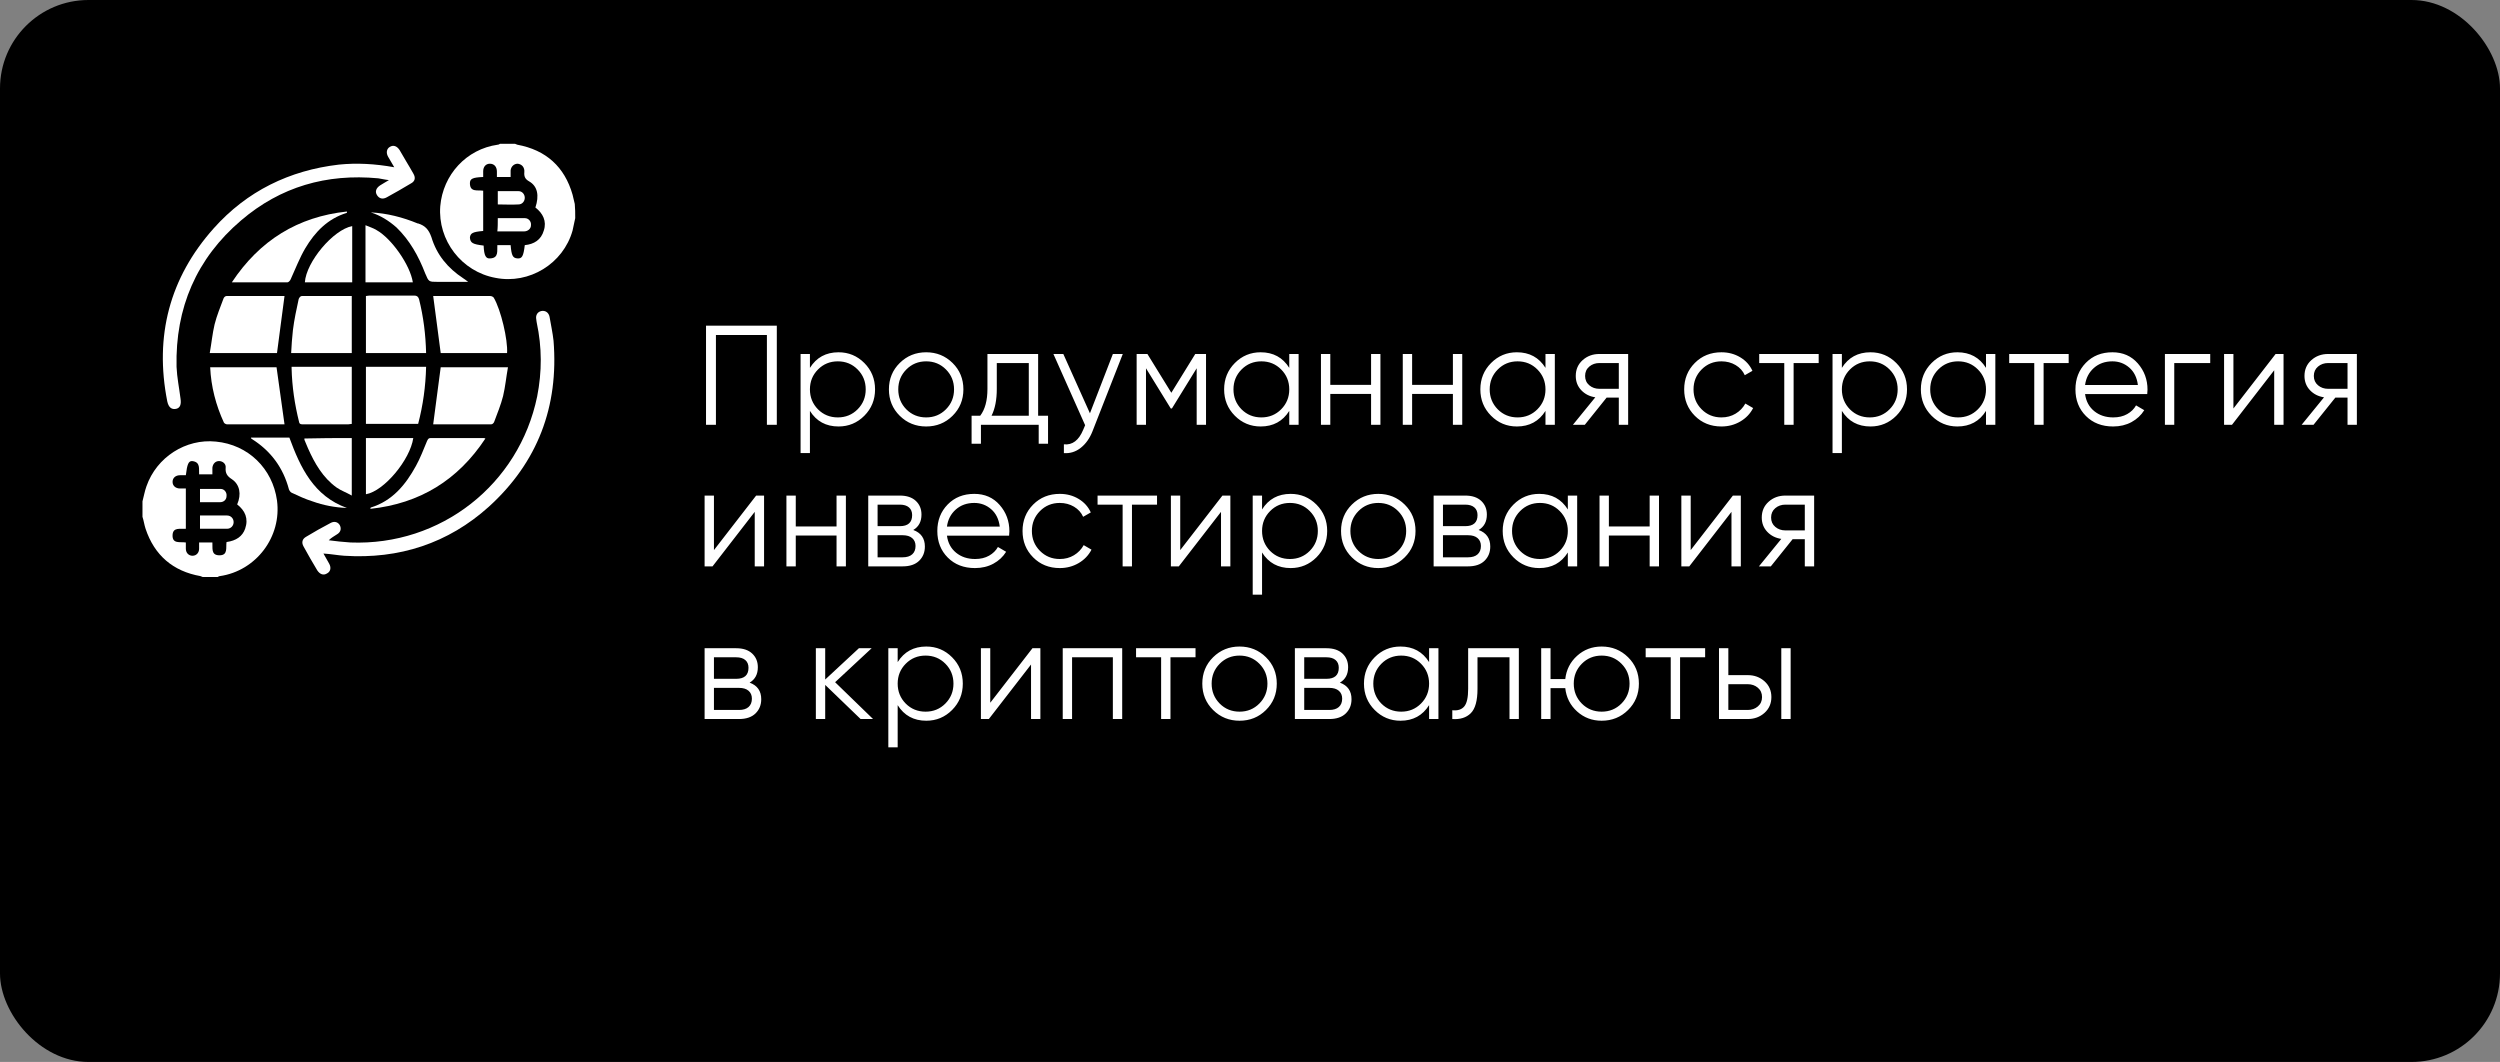 <?xml version="1.0" encoding="UTF-8"?> <svg xmlns="http://www.w3.org/2000/svg" xmlns:xlink="http://www.w3.org/1999/xlink" width="565px" height="240px" viewBox="0 0 565 240"><rect x="0" y="0" width="565" height="240" fill="#808080" stroke="none"/> <!-- Generator: Sketch 53.2 (72643) - https://sketchapp.com --> <title>Group 44</title> <desc>Created with Sketch.</desc> <g id="Page-1" stroke="none" stroke-width="1" fill="none" fill-rule="evenodd"> <g id="Group-44"> <rect id="Rectangle-Copy-39" fill="#000000" x="0" y="0" width="565" height="240" rx="20"></rect> <path d="M175.56,73.6 L175.56,96 L173.32,96 L173.32,75.712 L161.8,75.712 L161.8,96 L159.56,96 L159.56,73.6 L175.56,73.6 Z M189.507,79.616 C191.79,79.616 193.737,80.427 195.347,82.048 C196.958,83.669 197.763,85.653 197.763,88 C197.763,90.347 196.958,92.331 195.347,93.952 C193.737,95.573 191.79,96.384 189.507,96.384 C186.67,96.384 184.515,95.211 183.043,92.864 L183.043,102.4 L180.931,102.4 L180.931,80 L183.043,80 L183.043,83.136 C184.515,80.789 186.67,79.616 189.507,79.616 Z M184.867,92.512 C186.083,93.728 187.577,94.336 189.347,94.336 C191.118,94.336 192.611,93.723 193.827,92.496 C195.043,91.269 195.651,89.771 195.651,88 C195.651,86.229 195.043,84.731 193.827,83.504 C192.611,82.277 191.118,81.664 189.347,81.664 C187.577,81.664 186.083,82.277 184.867,83.504 C183.651,84.731 183.043,86.229 183.043,88 C183.043,89.771 183.651,91.275 184.867,92.512 Z M215.263,93.984 C213.642,95.584 211.658,96.384 209.311,96.384 C206.964,96.384 204.975,95.579 203.343,93.968 C201.711,92.357 200.895,90.368 200.895,88 C200.895,85.632 201.711,83.643 203.343,82.032 C204.975,80.421 206.964,79.616 209.311,79.616 C211.658,79.616 213.647,80.421 215.279,82.032 C216.911,83.643 217.727,85.632 217.727,88 C217.727,90.368 216.906,92.363 215.263,93.984 Z M204.831,92.512 C206.047,93.728 207.54,94.336 209.311,94.336 C211.082,94.336 212.575,93.723 213.791,92.496 C215.007,91.269 215.615,89.771 215.615,88 C215.615,86.229 215.007,84.731 213.791,83.504 C212.575,82.277 211.082,81.664 209.311,81.664 C207.54,81.664 206.047,82.277 204.831,83.504 C203.615,84.731 203.007,86.229 203.007,88 C203.007,89.771 203.615,91.275 204.831,92.512 Z M234.618,93.952 L236.858,93.952 L236.858,100.288 L234.746,100.288 L234.746,96 L221.69,96 L221.69,100.288 L219.578,100.288 L219.578,93.952 L221.53,93.952 C222.618,92.523 223.162,90.507 223.162,87.904 L223.162,80 L234.618,80 L234.618,93.952 Z M224.09,93.952 L232.506,93.952 L232.506,82.048 L225.274,82.048 L225.274,87.904 C225.274,90.357 224.88,92.373 224.09,93.952 Z M251.51,80 L253.75,80 L246.902,97.472 C246.283,99.051 245.403,100.293 244.262,101.2 C243.12,102.107 241.846,102.507 240.438,102.4 L240.438,100.416 C242.358,100.629 243.819,99.52 244.822,97.088 L245.238,96.096 L238.07,80 L240.31,80 L246.326,93.408 L251.51,80 Z M272.561,80 L272.561,96 L270.449,96 L270.449,83.232 L264.849,92.32 L264.593,92.32 L258.993,83.232 L258.993,96 L256.881,96 L256.881,80 L259.313,80 L264.721,88.768 L270.129,80 L272.561,80 Z M291.373,80 L293.485,80 L293.485,96 L291.373,96 L291.373,92.864 C289.901,95.211 287.746,96.384 284.909,96.384 C282.626,96.384 280.679,95.573 279.069,93.952 C277.458,92.331 276.653,90.347 276.653,88 C276.653,85.653 277.458,83.669 279.069,82.048 C280.679,80.427 282.626,79.616 284.909,79.616 C287.746,79.616 289.901,80.789 291.373,83.136 L291.373,80 Z M280.589,92.512 C281.805,93.728 283.298,94.336 285.069,94.336 C286.839,94.336 288.333,93.723 289.549,92.496 C290.765,91.269 291.373,89.771 291.373,88 C291.373,86.229 290.765,84.731 289.549,83.504 C288.333,82.277 286.839,81.664 285.069,81.664 C283.298,81.664 281.805,82.277 280.589,83.504 C279.373,84.731 278.765,86.229 278.765,88 C278.765,89.771 279.373,91.275 280.589,92.512 Z M309.864,80 L311.976,80 L311.976,96 L309.864,96 L309.864,89.024 L300.648,89.024 L300.648,96 L298.536,96 L298.536,80 L300.648,80 L300.648,86.976 L309.864,86.976 L309.864,80 Z M328.355,80 L330.467,80 L330.467,96 L328.355,96 L328.355,89.024 L319.139,89.024 L319.139,96 L317.027,96 L317.027,80 L319.139,80 L319.139,86.976 L328.355,86.976 L328.355,80 Z M349.279,80 L351.391,80 L351.391,96 L349.279,96 L349.279,92.864 C347.807,95.211 345.652,96.384 342.815,96.384 C340.532,96.384 338.586,95.573 336.975,93.952 C335.364,92.331 334.559,90.347 334.559,88 C334.559,85.653 335.364,83.669 336.975,82.048 C338.586,80.427 340.532,79.616 342.815,79.616 C345.652,79.616 347.807,80.789 349.279,83.136 L349.279,80 Z M338.495,92.512 C339.711,93.728 341.204,94.336 342.975,94.336 C344.746,94.336 346.239,93.723 347.455,92.496 C348.671,91.269 349.279,89.771 349.279,88 C349.279,86.229 348.671,84.731 347.455,83.504 C346.239,82.277 344.746,81.664 342.975,81.664 C341.204,81.664 339.711,82.277 338.495,83.504 C337.279,84.731 336.671,86.229 336.671,88 C336.671,89.771 337.279,91.275 338.495,92.512 Z M367.962,80 L367.962,96 L365.85,96 L365.85,89.856 L363.098,89.856 L358.17,96 L355.482,96 L360.538,89.792 C359.258,89.6 358.202,89.067 357.37,88.192 C356.538,87.317 356.122,86.24 356.122,84.96 C356.122,83.509 356.64,82.32 357.674,81.392 C358.709,80.464 359.973,80 361.466,80 L367.962,80 Z M361.466,87.872 L365.85,87.872 L365.85,82.048 L361.466,82.048 C360.57,82.048 359.808,82.315 359.178,82.848 C358.549,83.381 358.234,84.085 358.234,84.96 C358.234,85.835 358.549,86.539 359.178,87.072 C359.808,87.605 360.57,87.872 361.466,87.872 Z M389.041,96.384 C386.63,96.384 384.625,95.579 383.025,93.968 C381.425,92.357 380.625,90.368 380.625,88 C380.625,85.632 381.425,83.643 383.025,82.032 C384.625,80.421 386.63,79.616 389.041,79.616 C390.62,79.616 392.038,79.995 393.297,80.752 C394.556,81.509 395.473,82.528 396.049,83.808 L394.321,84.8 C393.894,83.84 393.206,83.077 392.257,82.512 C391.308,81.947 390.236,81.664 389.041,81.664 C387.27,81.664 385.777,82.277 384.561,83.504 C383.345,84.731 382.737,86.229 382.737,88 C382.737,89.771 383.345,91.269 384.561,92.496 C385.777,93.723 387.27,94.336 389.041,94.336 C390.236,94.336 391.302,94.053 392.241,93.488 C393.18,92.923 393.916,92.16 394.449,91.2 L396.209,92.224 C395.548,93.504 394.577,94.517 393.297,95.264 C392.017,96.011 390.598,96.384 389.041,96.384 Z M411.021,80 L411.021,82.048 L405.357,82.048 L405.357,96 L403.245,96 L403.245,82.048 L397.581,82.048 L397.581,80 L411.021,80 Z M422.728,79.616 C425.011,79.616 426.957,80.427 428.568,82.048 C430.179,83.669 430.984,85.653 430.984,88 C430.984,90.347 430.179,92.331 428.568,93.952 C426.957,95.573 425.011,96.384 422.728,96.384 C419.891,96.384 417.736,95.211 416.264,92.864 L416.264,102.4 L414.152,102.4 L414.152,80 L416.264,80 L416.264,83.136 C417.736,80.789 419.891,79.616 422.728,79.616 Z M418.088,92.512 C419.304,93.728 420.797,94.336 422.568,94.336 C424.339,94.336 425.832,93.723 427.048,92.496 C428.264,91.269 428.872,89.771 428.872,88 C428.872,86.229 428.264,84.731 427.048,83.504 C425.832,82.277 424.339,81.664 422.568,81.664 C420.797,81.664 419.304,82.277 418.088,83.504 C416.872,84.731 416.264,86.229 416.264,88 C416.264,89.771 416.872,91.275 418.088,92.512 Z M448.835,80 L450.947,80 L450.947,96 L448.835,96 L448.835,92.864 C447.363,95.211 445.209,96.384 442.371,96.384 C440.089,96.384 438.142,95.573 436.531,93.952 C434.921,92.331 434.115,90.347 434.115,88 C434.115,85.653 434.921,83.669 436.531,82.048 C438.142,80.427 440.089,79.616 442.371,79.616 C445.209,79.616 447.363,80.789 448.835,83.136 L448.835,80 Z M438.051,92.512 C439.267,93.728 440.761,94.336 442.531,94.336 C444.302,94.336 445.795,93.723 447.011,92.496 C448.227,91.269 448.835,89.771 448.835,88 C448.835,86.229 448.227,84.731 447.011,83.504 C445.795,82.277 444.302,81.664 442.531,81.664 C440.761,81.664 439.267,82.277 438.051,83.504 C436.835,84.731 436.227,86.229 436.227,88 C436.227,89.771 436.835,91.275 438.051,92.512 Z M467.519,80 L467.519,82.048 L461.855,82.048 L461.855,96 L459.743,96 L459.743,82.048 L454.079,82.048 L454.079,80 L467.519,80 Z M477.402,79.616 C479.77,79.616 481.685,80.453 483.146,82.128 C484.608,83.803 485.338,85.781 485.338,88.064 C485.338,88.299 485.317,88.629 485.274,89.056 L471.226,89.056 C471.44,90.677 472.128,91.963 473.29,92.912 C474.453,93.861 475.888,94.336 477.594,94.336 C478.81,94.336 479.861,94.085 480.746,93.584 C481.632,93.083 482.298,92.427 482.746,91.616 L484.602,92.704 C483.898,93.835 482.938,94.731 481.722,95.392 C480.506,96.053 479.12,96.384 477.562,96.384 C475.045,96.384 472.997,95.595 471.418,94.016 C469.84,92.437 469.05,90.432 469.05,88 C469.05,85.611 469.829,83.616 471.386,82.016 C472.944,80.416 474.949,79.616 477.402,79.616 Z M477.402,81.664 C475.738,81.664 474.346,82.16 473.226,83.152 C472.106,84.144 471.44,85.429 471.226,87.008 L483.162,87.008 C482.949,85.323 482.298,84.011 481.21,83.072 C480.122,82.133 478.853,81.664 477.402,81.664 Z M499.51,80 L499.51,82.048 L491.382,82.048 L491.382,96 L489.27,96 L489.27,80 L499.51,80 Z M514.289,80 L516.081,80 L516.081,96 L513.969,96 L513.969,83.68 L504.433,96 L502.641,96 L502.641,80 L504.753,80 L504.753,92.32 L514.289,80 Z M532.653,80 L532.653,96 L530.541,96 L530.541,89.856 L527.789,89.856 L522.861,96 L520.173,96 L525.229,89.792 C523.949,89.6 522.893,89.067 522.061,88.192 C521.229,87.317 520.813,86.24 520.813,84.96 C520.813,83.509 521.33,82.32 522.365,81.392 C523.399,80.464 524.663,80 526.157,80 L532.653,80 Z M526.157,87.872 L530.541,87.872 L530.541,82.048 L526.157,82.048 C525.261,82.048 524.498,82.315 523.869,82.848 C523.239,83.381 522.925,84.085 522.925,84.96 C522.925,85.835 523.239,86.539 523.869,87.072 C524.498,87.605 525.261,87.872 526.157,87.872 Z M170.888,112 L172.68,112 L172.68,128 L170.568,128 L170.568,115.68 L161.032,128 L159.24,128 L159.24,112 L161.352,112 L161.352,124.32 L170.888,112 Z M189.059,112 L191.171,112 L191.171,128 L189.059,128 L189.059,121.024 L179.843,121.024 L179.843,128 L177.731,128 L177.731,112 L179.843,112 L179.843,118.976 L189.059,118.976 L189.059,112 Z M206.399,119.776 C208.148,120.416 209.023,121.664 209.023,123.52 C209.023,124.821 208.591,125.893 207.727,126.736 C206.863,127.579 205.62,128 203.999,128 L196.223,128 L196.223,112 L203.359,112 C204.916,112 206.122,112.4 206.975,113.2 C207.828,114 208.255,115.029 208.255,116.288 C208.255,117.888 207.636,119.051 206.399,119.776 Z M203.359,114.048 L198.335,114.048 L198.335,118.912 L203.359,118.912 C205.215,118.912 206.143,118.08 206.143,116.416 C206.143,115.669 205.903,115.088 205.423,114.672 C204.943,114.256 204.255,114.048 203.359,114.048 Z M203.999,125.952 C204.938,125.952 205.658,125.728 206.159,125.28 C206.66,124.832 206.911,124.203 206.911,123.392 C206.911,122.645 206.66,122.053 206.159,121.616 C205.658,121.179 204.938,120.96 203.999,120.96 L198.335,120.96 L198.335,125.952 L203.999,125.952 Z M220.186,111.616 C222.554,111.616 224.469,112.453 225.93,114.128 C227.392,115.803 228.122,117.781 228.122,120.064 C228.122,120.299 228.101,120.629 228.058,121.056 L214.01,121.056 C214.224,122.677 214.912,123.963 216.074,124.912 C217.237,125.861 218.672,126.336 220.378,126.336 C221.594,126.336 222.645,126.085 223.53,125.584 C224.416,125.083 225.082,124.427 225.53,123.616 L227.386,124.704 C226.682,125.835 225.722,126.731 224.506,127.392 C223.29,128.053 221.904,128.384 220.346,128.384 C217.829,128.384 215.781,127.595 214.202,126.016 C212.624,124.437 211.834,122.432 211.834,120 C211.834,117.611 212.613,115.616 214.17,114.016 C215.728,112.416 217.733,111.616 220.186,111.616 Z M220.186,113.664 C218.522,113.664 217.13,114.16 216.01,115.152 C214.89,116.144 214.224,117.429 214.01,119.008 L225.946,119.008 C225.733,117.323 225.082,116.011 223.994,115.072 C222.906,114.133 221.637,113.664 220.186,113.664 Z M239.51,128.384 C237.099,128.384 235.094,127.579 233.494,125.968 C231.894,124.357 231.094,122.368 231.094,120 C231.094,117.632 231.894,115.643 233.494,114.032 C235.094,112.421 237.099,111.616 239.51,111.616 C241.088,111.616 242.507,111.995 243.766,112.752 C245.024,113.509 245.942,114.528 246.518,115.808 L244.79,116.8 C244.363,115.84 243.675,115.077 242.726,114.512 C241.776,113.947 240.704,113.664 239.51,113.664 C237.739,113.664 236.246,114.277 235.03,115.504 C233.814,116.731 233.206,118.229 233.206,120 C233.206,121.771 233.814,123.269 235.03,124.496 C236.246,125.723 237.739,126.336 239.51,126.336 C240.704,126.336 241.771,126.053 242.71,125.488 C243.648,124.923 244.384,124.16 244.918,123.2 L246.678,124.224 C246.016,125.504 245.046,126.517 243.766,127.264 C242.486,128.011 241.067,128.384 239.51,128.384 Z M261.489,112 L261.489,114.048 L255.825,114.048 L255.825,128 L253.713,128 L253.713,114.048 L248.049,114.048 L248.049,112 L261.489,112 Z M276.269,112 L278.061,112 L278.061,128 L275.949,128 L275.949,115.68 L266.413,128 L264.621,128 L264.621,112 L266.733,112 L266.733,124.32 L276.269,112 Z M291.688,111.616 C293.971,111.616 295.917,112.427 297.528,114.048 C299.139,115.669 299.944,117.653 299.944,120 C299.944,122.347 299.139,124.331 297.528,125.952 C295.917,127.573 293.971,128.384 291.688,128.384 C288.851,128.384 286.696,127.211 285.224,124.864 L285.224,134.4 L283.112,134.4 L283.112,112 L285.224,112 L285.224,115.136 C286.696,112.789 288.851,111.616 291.688,111.616 Z M287.048,124.512 C288.264,125.728 289.757,126.336 291.528,126.336 C293.299,126.336 294.792,125.723 296.008,124.496 C297.224,123.269 297.832,121.771 297.832,120 C297.832,118.229 297.224,116.731 296.008,115.504 C294.792,114.277 293.299,113.664 291.528,113.664 C289.757,113.664 288.264,114.277 287.048,115.504 C285.832,116.731 285.224,118.229 285.224,120 C285.224,121.771 285.832,123.275 287.048,124.512 Z M317.443,125.984 C315.822,127.584 313.838,128.384 311.491,128.384 C309.145,128.384 307.155,127.579 305.523,125.968 C303.891,124.357 303.075,122.368 303.075,120 C303.075,117.632 303.891,115.643 305.523,114.032 C307.155,112.421 309.145,111.616 311.491,111.616 C313.838,111.616 315.827,112.421 317.459,114.032 C319.091,115.643 319.907,117.632 319.907,120 C319.907,122.368 319.086,124.363 317.443,125.984 Z M307.011,124.512 C308.227,125.728 309.721,126.336 311.491,126.336 C313.262,126.336 314.755,125.723 315.971,124.496 C317.187,123.269 317.795,121.771 317.795,120 C317.795,118.229 317.187,116.731 315.971,115.504 C314.755,114.277 313.262,113.664 311.491,113.664 C309.721,113.664 308.227,114.277 307.011,115.504 C305.795,116.731 305.187,118.229 305.187,120 C305.187,121.771 305.795,123.275 307.011,124.512 Z M334.175,119.776 C335.924,120.416 336.799,121.664 336.799,123.52 C336.799,124.821 336.367,125.893 335.503,126.736 C334.639,127.579 333.396,128 331.775,128 L323.999,128 L323.999,112 L331.135,112 C332.692,112 333.898,112.4 334.751,113.2 C335.604,114 336.031,115.029 336.031,116.288 C336.031,117.888 335.412,119.051 334.175,119.776 Z M331.135,114.048 L326.111,114.048 L326.111,118.912 L331.135,118.912 C332.991,118.912 333.919,118.08 333.919,116.416 C333.919,115.669 333.679,115.088 333.199,114.672 C332.719,114.256 332.031,114.048 331.135,114.048 Z M331.775,125.952 C332.714,125.952 333.434,125.728 333.935,125.28 C334.436,124.832 334.687,124.203 334.687,123.392 C334.687,122.645 334.436,122.053 333.935,121.616 C333.434,121.179 332.714,120.96 331.775,120.96 L326.111,120.96 L326.111,125.952 L331.775,125.952 Z M354.33,112 L356.442,112 L356.442,128 L354.33,128 L354.33,124.864 C352.858,127.211 350.704,128.384 347.866,128.384 C345.584,128.384 343.637,127.573 342.026,125.952 C340.416,124.331 339.61,122.347 339.61,120 C339.61,117.653 340.416,115.669 342.026,114.048 C343.637,112.427 345.584,111.616 347.866,111.616 C350.704,111.616 352.858,112.789 354.33,115.136 L354.33,112 Z M343.546,124.512 C344.762,125.728 346.256,126.336 348.026,126.336 C349.797,126.336 351.29,125.723 352.506,124.496 C353.722,123.269 354.33,121.771 354.33,120 C354.33,118.229 353.722,116.731 352.506,115.504 C351.29,114.277 349.797,113.664 348.026,113.664 C346.256,113.664 344.762,114.277 343.546,115.504 C342.33,116.731 341.722,118.229 341.722,120 C341.722,121.771 342.33,123.275 343.546,124.512 Z M372.822,112 L374.934,112 L374.934,128 L372.822,128 L372.822,121.024 L363.606,121.024 L363.606,128 L361.494,128 L361.494,112 L363.606,112 L363.606,118.976 L372.822,118.976 L372.822,112 Z M391.633,112 L393.425,112 L393.425,128 L391.313,128 L391.313,115.68 L381.777,128 L379.985,128 L379.985,112 L382.097,112 L382.097,124.32 L391.633,112 Z M409.997,112 L409.997,128 L407.885,128 L407.885,121.856 L405.133,121.856 L400.205,128 L397.517,128 L402.573,121.792 C401.293,121.6 400.237,121.067 399.405,120.192 C398.573,119.317 398.157,118.24 398.157,116.96 C398.157,115.509 398.674,114.32 399.709,113.392 C400.743,112.464 402.007,112 403.501,112 L409.997,112 Z M403.501,119.872 L407.885,119.872 L407.885,114.048 L403.501,114.048 C402.605,114.048 401.842,114.315 401.213,114.848 C400.583,115.381 400.269,116.085 400.269,116.96 C400.269,117.835 400.583,118.539 401.213,119.072 C401.842,119.605 402.605,119.872 403.501,119.872 Z M169.416,154.276 C171.165,154.916 172.04,156.164 172.04,158.02 C172.04,159.321 171.608,160.393 170.744,161.236 C169.88,162.079 168.637,162.5 167.016,162.5 L159.24,162.5 L159.24,146.5 L166.376,146.5 C167.933,146.5 169.139,146.9 169.992,147.7 C170.845,148.5 171.272,149.529 171.272,150.788 C171.272,152.388 170.653,153.551 169.416,154.276 Z M166.376,148.548 L161.352,148.548 L161.352,153.412 L166.376,153.412 C168.232,153.412 169.16,152.58 169.16,150.916 C169.16,150.169 168.92,149.588 168.44,149.172 C167.96,148.756 167.272,148.548 166.376,148.548 Z M167.016,160.452 C167.955,160.452 168.675,160.228 169.176,159.78 C169.677,159.332 169.928,158.703 169.928,157.892 C169.928,157.145 169.677,156.553 169.176,156.116 C168.675,155.679 167.955,155.46 167.016,155.46 L161.352,155.46 L161.352,160.452 L167.016,160.452 Z M197.311,162.5 L194.495,162.5 L186.495,154.788 L186.495,162.5 L184.383,162.5 L184.383,146.5 L186.495,146.5 L186.495,153.572 L194.111,146.5 L196.991,146.5 L188.735,154.18 L197.311,162.5 Z M209.338,146.116 C211.621,146.116 213.568,146.927 215.178,148.548 C216.789,150.169 217.594,152.153 217.594,154.5 C217.594,156.847 216.789,158.831 215.178,160.452 C213.568,162.073 211.621,162.884 209.338,162.884 C206.501,162.884 204.346,161.711 202.874,159.364 L202.874,168.9 L200.762,168.9 L200.762,146.5 L202.874,146.5 L202.874,149.636 C204.346,147.289 206.501,146.116 209.338,146.116 Z M204.698,159.012 C205.914,160.228 207.408,160.836 209.178,160.836 C210.949,160.836 212.442,160.223 213.658,158.996 C214.874,157.769 215.482,156.271 215.482,154.5 C215.482,152.729 214.874,151.231 213.658,150.004 C212.442,148.777 210.949,148.164 209.178,148.164 C207.408,148.164 205.914,148.777 204.698,150.004 C203.482,151.231 202.874,152.729 202.874,154.5 C202.874,156.271 203.482,157.775 204.698,159.012 Z M233.334,146.5 L235.126,146.5 L235.126,162.5 L233.014,162.5 L233.014,150.18 L223.478,162.5 L221.686,162.5 L221.686,146.5 L223.798,146.5 L223.798,158.82 L233.334,146.5 Z M253.617,146.5 L253.617,162.5 L251.505,162.5 L251.505,148.548 L242.289,148.548 L242.289,162.5 L240.177,162.5 L240.177,146.5 L253.617,146.5 Z M270.189,146.5 L270.189,148.548 L264.525,148.548 L264.525,162.5 L262.413,162.5 L262.413,148.548 L256.749,148.548 L256.749,146.5 L270.189,146.5 Z M286.088,160.484 C284.467,162.084 282.483,162.884 280.136,162.884 C277.789,162.884 275.8,162.079 274.168,160.468 C272.536,158.857 271.72,156.868 271.72,154.5 C271.72,152.132 272.536,150.143 274.168,148.532 C275.8,146.921 277.789,146.116 280.136,146.116 C282.483,146.116 284.472,146.921 286.104,148.532 C287.736,150.143 288.552,152.132 288.552,154.5 C288.552,156.868 287.731,158.863 286.088,160.484 Z M275.656,159.012 C276.872,160.228 278.365,160.836 280.136,160.836 C281.907,160.836 283.4,160.223 284.616,158.996 C285.832,157.769 286.44,156.271 286.44,154.5 C286.44,152.729 285.832,151.231 284.616,150.004 C283.4,148.777 281.907,148.164 280.136,148.164 C278.365,148.164 276.872,148.777 275.656,150.004 C274.44,151.231 273.832,152.729 273.832,154.5 C273.832,156.271 274.44,157.775 275.656,159.012 Z M302.819,154.276 C304.569,154.916 305.443,156.164 305.443,158.02 C305.443,159.321 305.011,160.393 304.147,161.236 C303.283,162.079 302.041,162.5 300.419,162.5 L292.643,162.5 L292.643,146.5 L299.779,146.5 C301.337,146.5 302.542,146.9 303.395,147.7 C304.249,148.5 304.675,149.529 304.675,150.788 C304.675,152.388 304.057,153.551 302.819,154.276 Z M299.779,148.548 L294.755,148.548 L294.755,153.412 L299.779,153.412 C301.635,153.412 302.563,152.58 302.563,150.916 C302.563,150.169 302.323,149.588 301.843,149.172 C301.363,148.756 300.675,148.548 299.779,148.548 Z M300.419,160.452 C301.358,160.452 302.078,160.228 302.579,159.78 C303.081,159.332 303.331,158.703 303.331,157.892 C303.331,157.145 303.081,156.553 302.579,156.116 C302.078,155.679 301.358,155.46 300.419,155.46 L294.755,155.46 L294.755,160.452 L300.419,160.452 Z M322.975,146.5 L325.087,146.5 L325.087,162.5 L322.975,162.5 L322.975,159.364 C321.503,161.711 319.348,162.884 316.511,162.884 C314.228,162.884 312.282,162.073 310.671,160.452 C309.06,158.831 308.255,156.847 308.255,154.5 C308.255,152.153 309.06,150.169 310.671,148.548 C312.282,146.927 314.228,146.116 316.511,146.116 C319.348,146.116 321.503,147.289 322.975,149.636 L322.975,146.5 Z M312.191,159.012 C313.407,160.228 314.9,160.836 316.671,160.836 C318.442,160.836 319.935,160.223 321.151,158.996 C322.367,157.769 322.975,156.271 322.975,154.5 C322.975,152.729 322.367,151.231 321.151,150.004 C319.935,148.777 318.442,148.164 316.671,148.164 C314.9,148.164 313.407,148.777 312.191,150.004 C310.975,151.231 310.367,152.729 310.367,154.5 C310.367,156.271 310.975,157.775 312.191,159.012 Z M343.258,146.5 L343.258,162.5 L341.146,162.5 L341.146,148.548 L333.914,148.548 L333.914,155.684 C333.914,158.351 333.408,160.185 332.394,161.188 C331.381,162.191 329.989,162.628 328.218,162.5 L328.218,160.516 C329.434,160.644 330.336,160.356 330.922,159.652 C331.509,158.948 331.802,157.625 331.802,155.684 L331.802,146.5 L343.258,146.5 Z M361.974,146.116 C364.32,146.116 366.31,146.921 367.942,148.532 C369.574,150.143 370.39,152.132 370.39,154.5 C370.39,156.868 369.574,158.857 367.942,160.468 C366.31,162.079 364.32,162.884 361.974,162.884 C359.819,162.884 357.968,162.185 356.422,160.788 C354.875,159.391 353.984,157.636 353.75,155.524 L350.422,155.524 L350.422,162.5 L348.31,162.5 L348.31,146.5 L350.422,146.5 L350.422,153.476 L353.75,153.476 C353.984,151.364 354.875,149.609 356.422,148.212 C357.968,146.815 359.819,146.116 361.974,146.116 Z M357.494,159.012 C358.71,160.228 360.203,160.836 361.974,160.836 C363.744,160.836 365.238,160.223 366.454,158.996 C367.67,157.769 368.278,156.271 368.278,154.5 C368.278,152.729 367.67,151.231 366.454,150.004 C365.238,148.777 363.744,148.164 361.974,148.164 C360.203,148.164 358.71,148.777 357.494,150.004 C356.278,151.231 355.67,152.729 355.67,154.5 C355.67,156.271 356.278,157.775 357.494,159.012 Z M385.361,146.5 L385.361,148.548 L379.697,148.548 L379.697,162.5 L377.585,162.5 L377.585,148.548 L371.921,148.548 L371.921,146.5 L385.361,146.5 Z M394.989,152.58 C396.482,152.58 397.746,153.044 398.781,153.972 C399.815,154.9 400.333,156.089 400.333,157.54 C400.333,158.991 399.815,160.18 398.781,161.108 C397.746,162.036 396.482,162.5 394.989,162.5 L388.493,162.5 L388.493,146.5 L390.605,146.5 L390.605,152.58 L394.989,152.58 Z M402.573,146.5 L404.685,146.5 L404.685,162.5 L402.573,162.5 L402.573,146.5 Z M394.989,160.452 C395.885,160.452 396.647,160.185 397.277,159.652 C397.906,159.119 398.221,158.415 398.221,157.54 C398.221,156.665 397.906,155.961 397.277,155.428 C396.647,154.895 395.885,154.628 394.989,154.628 L390.605,154.628 L390.605,160.452 L394.989,160.452 Z" id="Продуманнаястратегияинвестированиявкриптовалюты-Copy" fill="#FFFFFF" fill-rule="nonzero"></path> <g id="E8Lm2q.tif_1_" transform="translate(32, 32)" fill="#FFFFFF" fill-rule="nonzero"> <g id="Group"> <path d="M98,17.3 C97.8,18.2 97.6,19.2 97.4,20.1 C95.3,27.6 87.6,32.3 80,30.8 C72.3,29.4 66.9,22.3 67.5,14.6 C68.1,7.5 73.4,1.7 80.5,0.7 C80.7,0.7 80.8,0.6 81,0.5 C82.1,0.5 83.3,0.5 84.4,0.5 C84.6,0.6 84.7,0.6 84.9,0.7 C91.4,1.9 95.6,5.7 97.4,12 C97.6,12.7 97.7,13.4 97.9,14.1 C98,15.1 98,16.2 98,17.3 Z M77.3,23.5 C77.4,25.8 77.8,26.5 78.8,26.4 C80.8,26.3 80.3,24.6 80.4,23.4 C81.4,23.4 82.4,23.4 83.4,23.4 C83.6,25.8 83.9,26.3 84.9,26.4 C86,26.5 86.3,25.9 86.6,23.4 C88.7,23.2 90.3,22.2 90.9,20.1 C91.6,18 90.7,16.2 89,14.9 C89.9,12.2 89.5,10.1 87.6,9 C86.7,8.5 86.4,7.9 86.5,6.9 C86.5,6.8 86.5,6.6 86.5,6.5 C86.4,5.6 85.8,5.1 85,5 C84.2,5 83.5,5.6 83.4,6.5 C83.4,7 83.4,7.5 83.4,8 C82.3,8 81.3,8 80.3,8 C80.3,7.6 80.3,7.2 80.3,6.8 C80.3,5.7 79.7,5 78.7,5 C77.8,5 77.2,5.7 77.2,6.7 C77.2,7.1 77.2,7.6 77.2,8 C74.8,8.1 74.2,8.4 74.2,9.4 C74.2,11.5 75.9,10.9 77.2,11.1 C77.2,14.2 77.2,17.2 77.2,20.2 C74.8,20.4 74.3,20.7 74.2,21.7 C74.3,22.9 74.8,23.2 77.3,23.5 Z" id="Shape"></path> <path d="M0.2,81.3 C0.5,80.2 0.7,79 1.1,77.9 C3.4,71.3 10,67.1 16.8,67.8 C24.1,68.5 29.6,73.9 30.6,81.1 C31.7,89.3 25.9,97 17.7,98.2 C17.5,98.2 17.4,98.3 17.2,98.4 C16.1,98.4 14.9,98.4 13.8,98.4 C13.6,98.3 13.5,98.3 13.3,98.2 C7.1,97.1 2.9,93.5 0.9,87.5 C0.6,86.6 0.5,85.7 0.2,84.8 C0.2,83.6 0.2,82.4 0.2,81.3 Z M10,75.4 C9.5,75.4 9.1,75.4 8.7,75.4 C7.7,75.4 7,76 7,76.9 C7,77.8 7.7,78.4 8.7,78.4 C9.1,78.4 9.6,78.4 10,78.4 C10,80 10,81.5 10,83 C10,84.5 10,86 10,87.5 C8.7,87.6 7.1,87.1 7,88.9 C6.9,91 8.7,90.4 10,90.6 C10,91.1 10,91.6 10,92 C10,93 10.7,93.6 11.5,93.6 C12.4,93.6 13,92.9 13,92 C13,91.5 13,91.1 13,90.6 C14.1,90.6 15,90.6 16,90.6 C16.1,91.8 15.6,93.5 17.6,93.5 C19.6,93.5 19,91.7 19.2,90.5 C21.4,90.2 22.8,89.2 23.4,87.5 C24.2,85.2 23.4,83.4 21.6,82 C22.6,79.7 22.2,77.5 20.4,76.3 C19.3,75.6 18.9,74.9 19,73.7 C19.1,72.8 18.3,72.2 17.5,72.2 C16.7,72.2 16.1,72.8 16,73.7 C16,74.2 16,74.6 16,75.2 C14.9,75.2 14,75.2 13,75.2 C12.9,74 13.4,72.4 11.4,72.2 C10.6,72.2 10.3,72.9 10,75.4 Z" id="Shape"></path> <path d="M57.1,5.8 C56.6,4.9 56.1,4.1 55.7,3.4 C55.2,2.5 55.4,1.6 56.1,1.2 C56.9,0.7 57.7,1 58.3,1.9 C59.3,3.7 60.4,5.4 61.4,7.2 C62,8.2 61.8,9 60.8,9.5 C59,10.6 57.2,11.6 55.4,12.6 C54.5,13.1 53.7,12.9 53.2,12.1 C52.7,11.3 53,10.5 53.9,9.9 C54.5,9.5 55.1,9.2 55.9,8.7 C54.9,8.6 54.2,8.4 53.5,8.3 C41.8,7.2 31.4,10.2 22.5,17.8 C12.4,26.4 7.6,37.6 7.9,50.9 C8,53.3 8.5,55.7 8.8,58.1 C9,59.4 8.7,60.2 7.8,60.4 C6.8,60.6 6.1,60.1 5.8,58.7 C2.9,44 6.3,30.8 16.3,19.6 C23.8,11.2 33.4,6.5 44.6,5.2 C48.6,4.8 52.7,5 57.1,5.8 Z" id="Path"></path> <path d="M41.1,93.1 C41.6,94 42,94.7 42.4,95.4 C42.9,96.3 42.7,97.2 41.9,97.6 C41.1,98.1 40.3,97.8 39.7,96.9 C38.6,95.1 37.6,93.3 36.6,91.5 C36.1,90.6 36.3,89.8 37.2,89.3 C39,88.2 40.8,87.2 42.7,86.2 C43.6,85.7 44.4,86 44.8,86.7 C45.2,87.5 45,88.3 44.1,88.8 C43.5,89.2 42.9,89.5 42.3,90.1 C43.9,90.3 45.5,90.5 47.2,90.6 C67.6,91.4 85.3,77.5 89.4,57.6 C90.5,52 90.5,46.5 89.3,40.9 C89.3,40.7 89.2,40.5 89.2,40.2 C89,39.2 89.5,38.5 90.3,38.3 C91.2,38.1 92,38.6 92.2,39.6 C92.5,41.4 92.9,43.2 93.1,45 C94.3,59.9 89.5,72.5 78.5,82.5 C69.3,90.8 58.2,94.4 45.8,93.6 C44.3,93.5 42.8,93.2 41.1,93.1 Z" id="Path"></path> <path d="M67.6,47.8 C67,43.4 66.5,39.2 65.9,34.9 C68.4,34.9 71.1,34.9 73.8,34.9 C75.5,34.9 77.1,34.9 78.8,34.9 C79.1,34.9 79.5,35.1 79.6,35.3 C81.2,38 82.8,44.8 82.6,47.8 C77.6,47.8 72.6,47.8 67.6,47.8 Z" id="Path"></path> <path d="M32.3,63.9 C28,63.9 23.7,63.9 19.3,63.9 C19.1,63.9 18.7,63.7 18.6,63.5 C16.8,59.6 15.7,55.4 15.5,51 C20.6,51 25.6,51 30.5,51 C31.1,55.3 31.7,59.6 32.3,63.9 Z" id="Path"></path> <path d="M65.9,63.9 C66.5,59.6 67,55.3 67.6,51 C72.4,51 77.5,51 82.8,51 C82.4,53.2 82.2,55.4 81.7,57.5 C81.2,59.5 80.4,61.4 79.7,63.3 C79.6,63.6 79.3,63.9 79,63.9 C74.6,63.9 70.2,63.9 65.9,63.9 Z" id="Path"></path> <path d="M32.3,34.9 C31.7,39.2 31.2,43.5 30.6,47.8 C25.8,47.8 20.7,47.8 15.4,47.8 C15.8,45.6 16,43.4 16.5,41.3 C17,39.3 17.8,37.4 18.5,35.5 C18.6,35.2 18.9,34.9 19.2,34.9 C23.6,34.9 28,34.9 32.3,34.9 Z" id="Path"></path> <path d="M47.5,47.8 C42.9,47.8 38.4,47.8 33.8,47.8 C33.9,46 34,44.3 34.2,42.6 C34.5,40.2 35,37.9 35.5,35.6 C35.6,35.3 35.9,34.9 36.2,34.9 C39.9,34.9 43.7,34.9 47.5,34.9 C47.5,39.2 47.5,43.5 47.5,47.8 Z" id="Path"></path> <path d="M33.9,50.9 C38.4,50.9 42.9,50.9 47.5,50.9 C47.5,55.2 47.5,59.5 47.5,63.8 C47.2,63.8 47,63.9 46.7,63.9 C43.3,63.9 39.9,63.9 36.5,63.9 C36.1,63.9 35.7,63.9 35.6,63.4 C34.6,59.4 34,55.4 33.9,51.2 C33.9,51.2 33.9,51.1 33.9,50.9 Z" id="Path"></path> <path d="M64.3,47.8 C59.7,47.8 55.2,47.8 50.7,47.8 C50.7,43.5 50.7,39.3 50.7,34.9 C50.9,34.9 51.2,34.8 51.5,34.8 C54.9,34.8 58.2,34.8 61.6,34.8 C62.2,34.8 62.5,35 62.7,35.6 C63.7,39.6 64.2,43.6 64.3,47.8 Z" id="Path"></path> <path d="M50.7,50.9 C55.2,50.9 59.7,50.9 64.3,50.9 C64.2,55.3 63.6,59.6 62.5,63.8 C58.6,63.8 54.7,63.8 50.7,63.8 C50.7,59.6 50.7,55.3 50.7,50.9 Z" id="Path"></path> <path d="M20.4,31.8 C26.7,22.3 35.3,17 46.4,15.8 C46.4,16 46.4,16.1 46.4,16.1 C42.1,17.4 39.2,20.4 37,24.1 C35.7,26.3 34.8,28.7 33.7,31.1 C33.6,31.4 33.2,31.8 33,31.8 C28.8,31.8 24.7,31.8 20.4,31.8 Z" id="Path"></path> <path d="M77.7,67.1 C71.5,76.5 62.9,81.8 51.7,83 C51.7,82.8 51.8,82.7 51.8,82.7 C56.7,81.2 59.7,77.5 62,73.3 C63,71.5 63.7,69.6 64.5,67.7 C64.7,67.3 64.8,67 65.3,67 C69.3,67 73.3,67 77.2,67 C77.4,67 77.5,67 77.7,67.1 Z" id="Path"></path> <path d="M61.3,31.8 C57.8,31.8 54.2,31.8 50.6,31.8 C50.6,27.6 50.6,23.3 50.6,18.9 C51.5,19.3 52.3,19.5 53.1,20 C56.5,21.9 60.7,27.9 61.3,31.8 Z" id="Path"></path> <path d="M47.5,67 C47.5,71.3 47.5,75.5 47.5,80 C46.3,79.3 45.1,78.9 44.1,78.2 C41,76 39.1,72.7 37.6,69.3 C37.3,68.7 37.1,68 36.8,67.4 C36.8,67.3 36.8,67.2 36.8,67.1 C40.4,67 43.9,67 47.5,67 Z" id="Path"></path> <path d="M50.7,79.7 C50.7,75.4 50.7,71.3 50.7,67 C54.3,67 57.8,67 61.4,67 C60.7,71.9 54.8,79 50.7,79.7 Z" id="Path"></path> <path d="M47.6,31.8 C44,31.8 40.4,31.8 36.9,31.8 C37.2,27.2 43.3,19.9 47.6,19.1 C47.6,21.2 47.6,23.3 47.6,25.5 C47.6,27.5 47.6,29.6 47.6,31.8 Z" id="Path"></path> <path d="M51.8,16 C55.5,16.2 59,17.1 62.4,18.5 C62.4,18.5 62.5,18.5 62.5,18.5 C64.1,19 64.9,19.9 65.5,21.6 C66.7,25.6 69.2,28.6 72.7,30.9 C73,31.1 73.3,31.3 73.8,31.7 C71.3,31.7 69.1,31.7 66.9,31.7 C64.9,31.7 64.9,31.7 64.1,29.8 C62.6,25.9 60.6,22.3 57.6,19.4 C55.9,17.9 54,16.7 51.8,16 Z" id="Path"></path> <path d="M46.4,82.8 C43.7,82.7 41.1,82.2 38.6,81.3 C37,80.8 35.5,80.1 34,79.4 C33.7,79.3 33.4,78.9 33.3,78.6 C32,73.7 29.2,69.9 24.9,67.2 C24.8,67.2 24.8,67.1 24.7,66.9 C27.7,66.9 30.5,66.9 33.4,66.9 C35.9,73.7 38.9,80.1 46.4,82.8 Z" id="Path"></path> <path d="M80.5,17.3 C82.6,17.3 84.6,17.3 86.6,17.3 C87.5,17.3 88.1,18.1 88,18.9 C88,19.7 87.3,20.3 86.4,20.3 C84.4,20.3 82.5,20.3 80.4,20.3 C80.5,19.4 80.5,18.4 80.5,17.3 Z" id="Path"></path> <path d="M80.5,14.2 C80.5,13.1 80.5,12.2 80.5,11.2 C82.1,11.2 83.6,11.2 85.2,11.2 C86,11.2 86.6,11.9 86.6,12.7 C86.6,13.5 86,14.2 85.2,14.2 C83.6,14.3 82.1,14.2 80.5,14.2 Z" id="Path"></path> <path d="M13.2,84.5 C15.3,84.5 17.3,84.5 19.3,84.5 C20.2,84.5 20.8,85.2 20.8,86 C20.8,86.8 20.2,87.5 19.3,87.5 C17.3,87.5 15.3,87.5 13.2,87.5 C13.2,86.6 13.2,85.6 13.2,84.5 Z" id="Path"></path> <path d="M13.2,81.5 C13.2,80.4 13.2,79.5 13.2,78.5 C14.8,78.5 16.4,78.5 17.9,78.5 C18.7,78.5 19.3,79.3 19.2,80.1 C19.2,80.9 18.6,81.5 17.7,81.5 C16.3,81.5 14.8,81.5 13.2,81.5 Z" id="Path"></path> </g> </g> </g> </g> </svg> 